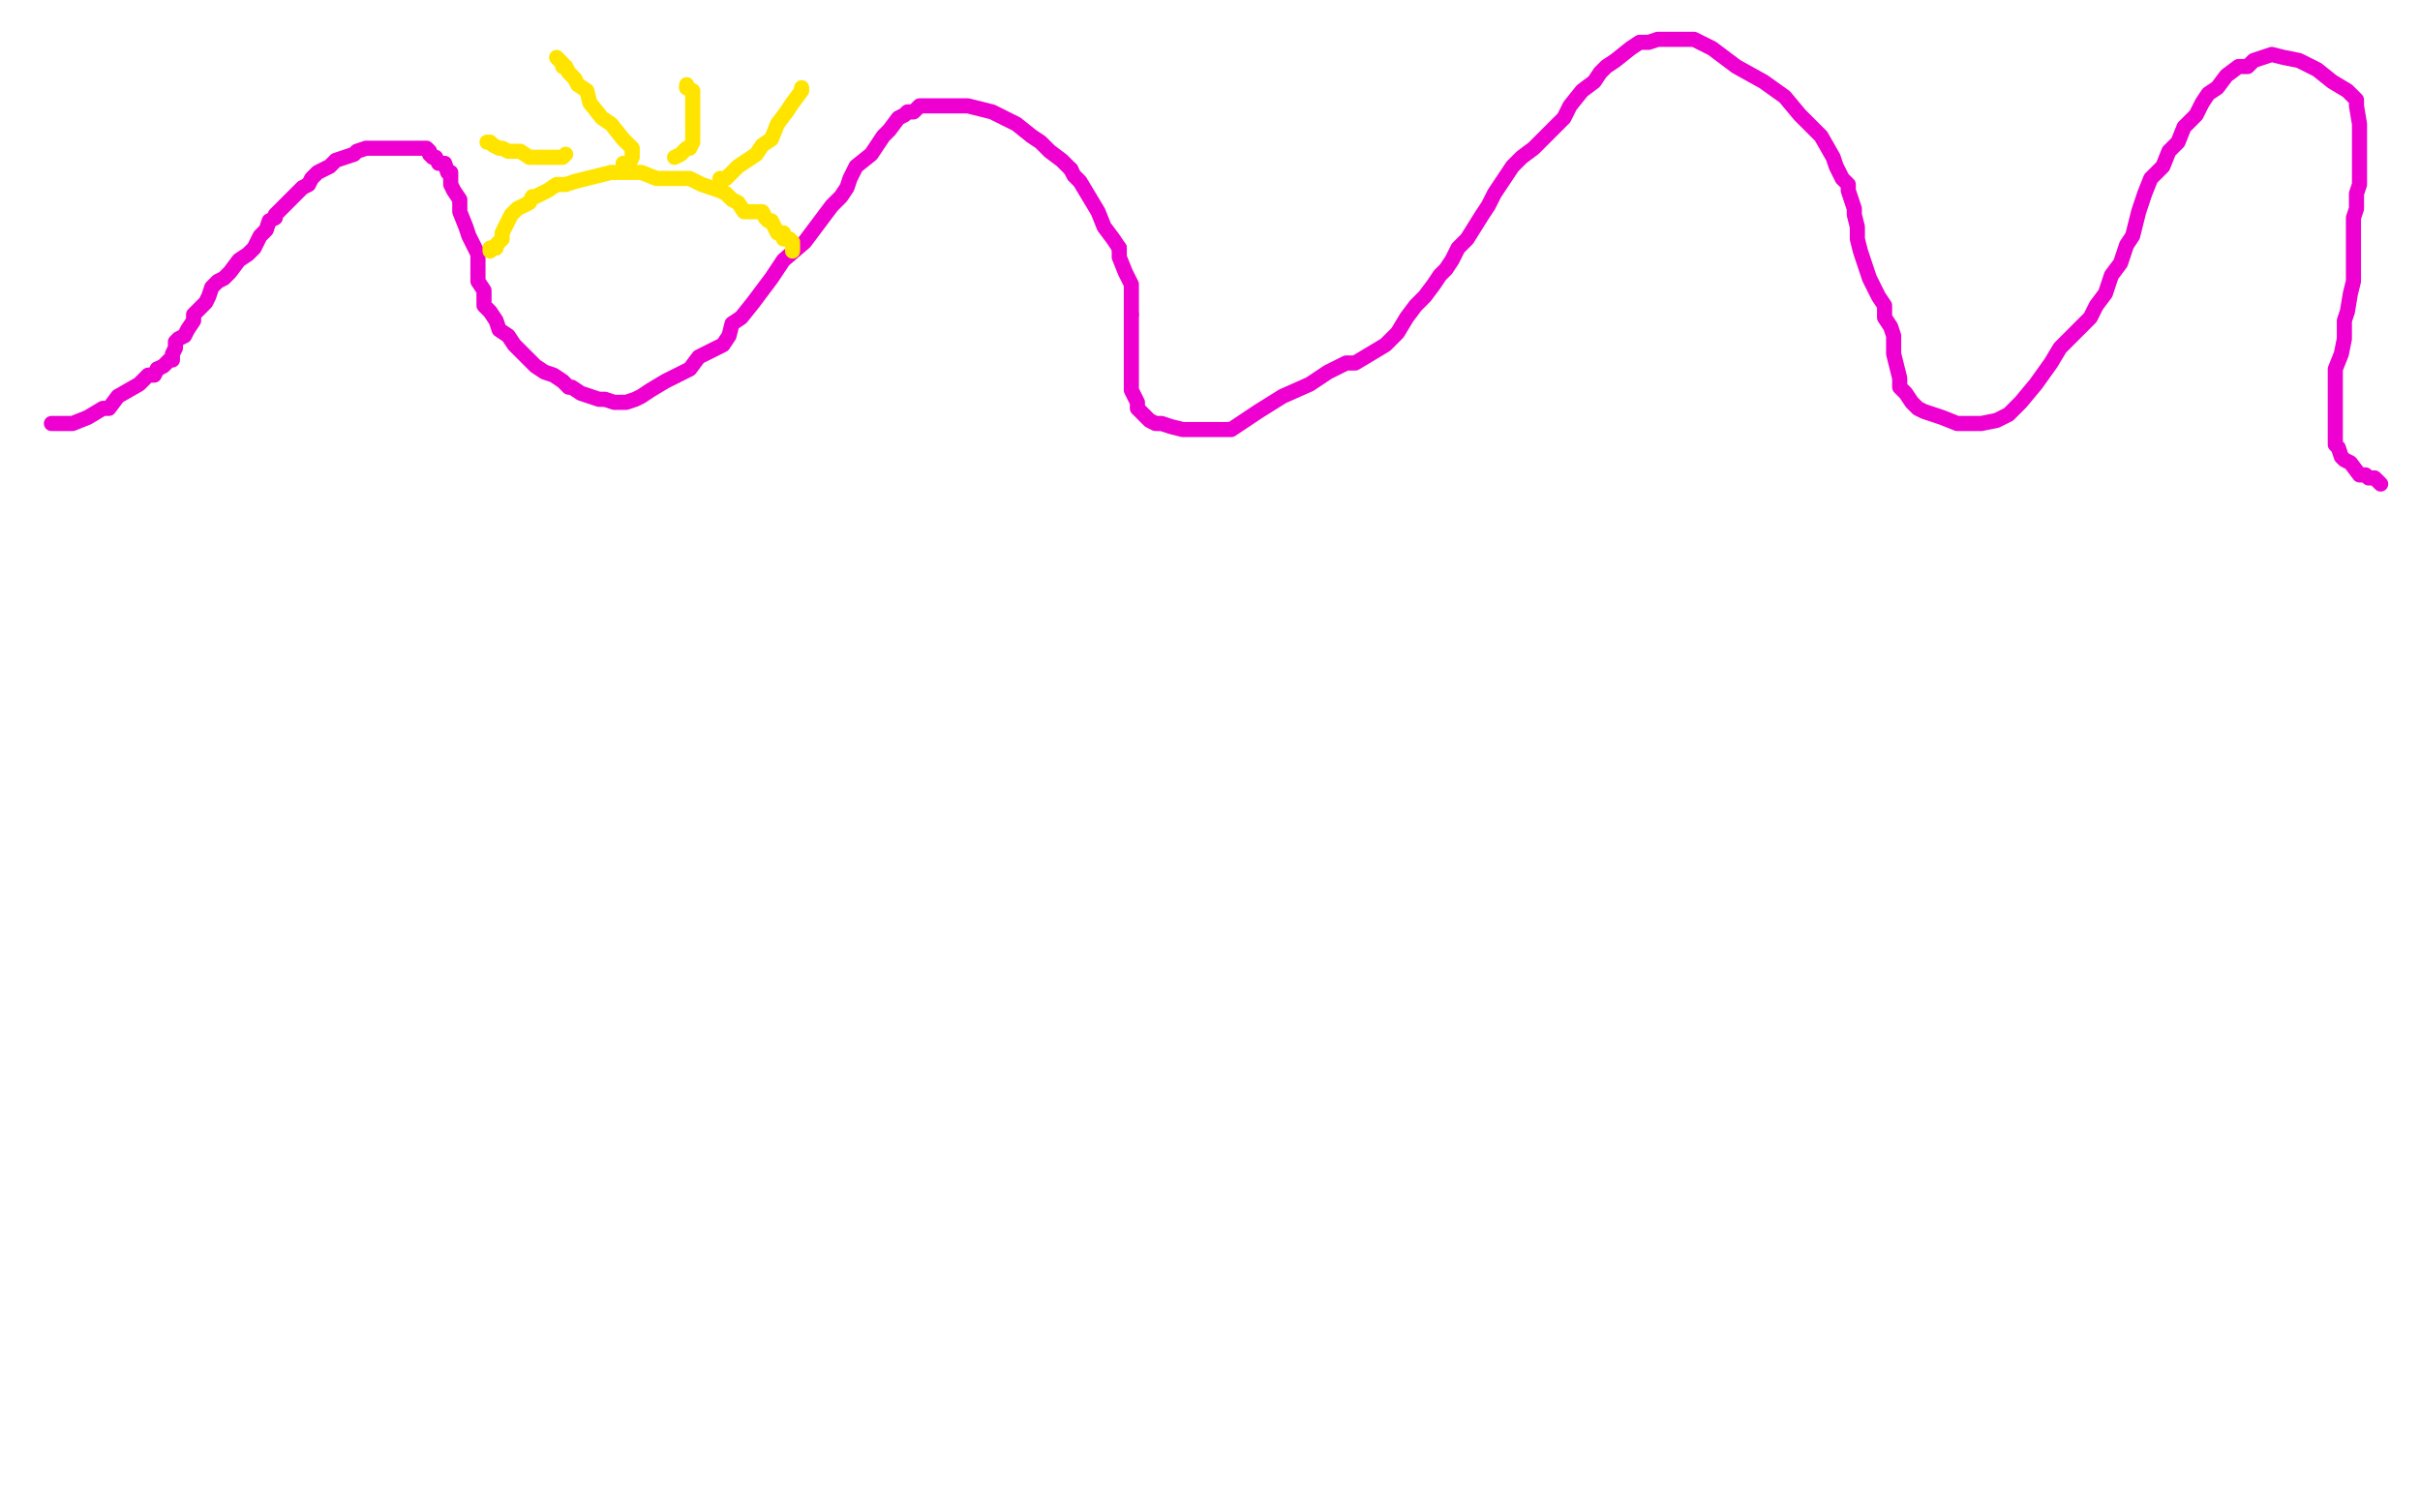 <?xml version="1.0" standalone="no"?>
<!DOCTYPE svg PUBLIC "-//W3C//DTD SVG 1.1//EN"
"http://www.w3.org/Graphics/SVG/1.1/DTD/svg11.dtd">

<svg width="800" height="500" version="1.1" xmlns="http://www.w3.org/2000/svg" xmlns:xlink="http://www.w3.org/1999/xlink" style="stroke-antialiasing: false"><desc>This SVG has been created on https://colorillo.com/</desc><rect x='0' y='0' width='800' height='500' style='fill: rgb(255,255,255); stroke-width:0' /><polyline points="17,140 18,140 18,140 20,140 20,140 21,140 21,140 22,140 22,140 24,140 24,140 29,138 29,138 34,135 36,135 39,131 46,127 49,124 51,124 52,122" style="fill: none; stroke: #ed00d0; stroke-width: 5; stroke-linejoin: round; stroke-linecap: round; stroke-antialiasing: false; stroke-antialias: 0; opacity: 1.0"/>
<polyline points="52,122 54,121 56,119 57,119 57,117 58,115 58,113 59,112 61,111 62,109 64,106 64,104 66,102 68,100 69,98 70,95 72,93 74,92 76,90 79,86 82,84 84,82 86,78 88,76 89,73 91,72 91,71 93,69 95,67 97,65 98,64 100,62 102,61 103,59 105,57 107,56 109,55 110,54 111,53 114,52 117,51 118,50 121,49 122,49 124,49 125,49 128,49 129,49 131,49 133,49 135,49 138,49 141,49 142,50 142,51 143,52 144,52 145,54 147,54 148,57 149,57 149,59 149,61 150,63 152,66 152,70 154,75 155,78 156,80 157,82 158,84 158,87 158,89 158,93 160,96 160,98 160,101 162,103 164,106 165,109 168,111 170,114 172,116 176,120 177,121 180,123 183,124 186,126 188,128 189,128 192,130 195,131 198,132 200,132 203,133 207,133 210,132 212,131 215,129 220,126 224,124 228,122 231,118 235,116 239,114 241,111 242,107 245,105 249,100 252,96 255,92 259,86 266,80 269,76 272,72 275,68 278,65 280,62 281,59 283,55 288,51 290,48 292,45 294,43 297,39 299,38 300,37 302,37 304,35 306,35 311,35 315,35 320,35 328,37 332,39 336,41 341,45 344,47 347,50 351,53 354,56" style="fill: none; stroke: #ed00d0; stroke-width: 5; stroke-linejoin: round; stroke-linecap: round; stroke-antialiasing: false; stroke-antialias: 0; opacity: 1.0"/>
<polyline points="370,82 370,83 370,85 372,90 374,94 374,96 374,100 374,104" style="fill: none; stroke: #ed00d0; stroke-width: 5; stroke-linejoin: round; stroke-linecap: round; stroke-antialiasing: false; stroke-antialias: 0; opacity: 1.0"/>
<polyline points="354,56 355,58 357,60 360,65 363,70 365,75 368,79 370,82" style="fill: none; stroke: #ed00d0; stroke-width: 5; stroke-linejoin: round; stroke-linecap: round; stroke-antialiasing: false; stroke-antialias: 0; opacity: 1.0"/>
<polyline points="374,104 374,108 374,113 374,118 374,124 374,127 374,129 376,133 376,135 378,137 380,139 382,140 384,140 387,141 391,142 395,142 399,142 407,142 416,136 424,131 433,127 439,123 443,121 445,120 447,120 448,120 453,117 458,114 462,110 465,105 468,101 471,98 474,94 476,91 478,89 480,86 482,82 485,79 490,71 492,68 494,64 500,55 503,52 507,49 517,39 519,35 523,30 527,27 529,24 531,22 534,20 539,16 542,14 545,14 548,13 550,13 554,13 560,13 566,16 574,22 583,27 590,32 595,38 602,45 606,52 607,55 609,59 611,61 611,63 612,66 613,69 613,71 614,75 614,79 615,83 617,89 618,92 621,98 623,101 623,105 625,108 626,111 626,113 626,117 627,121 628,125 628,128 630,130 632,133 634,135 636,136 639,137 642,138 647,140 652,140 655,140 660,139 664,137 668,133 673,127 678,120 681,115 687,109 691,105 693,101 696,97 698,91 701,87 703,81 705,78 706,74 707,70 709,64 711,59 713,57 715,55 717,50 720,47 722,42 724,40 726,38 728,34 730,31 733,29 736,25 740,22 743,22 745,20 748,19 751,18 755,19 760,20 766,23 771,27 776,30 779,33 779,35 780,41 780,45 780,48 780,50 780,52 780,57 780,59 780,61 779,64 779,66 779,69 778,72 778,75 778,78 778,82 778,86 778,90 778,93 777,97 776,103 775,106 775,112 774,117 772,122 772,127 772,130 772,133 772,136 772,138 772,141 772,144 772,145 772,147 773,148 774,151 775,152 777,153 780,157 782,157 783,158 784,158 785,158 786,159 787,160" style="fill: none; stroke: #ed00d0; stroke-width: 5; stroke-linejoin: round; stroke-linecap: round; stroke-antialiasing: false; stroke-antialias: 0; opacity: 1.0"/>
<polyline points="162,83 162,82 162,82 164,82 164,82 164,81 164,81 166,79 166,79 166,77 166,77 168,73 168,73 169,71 169,71 171,69 173,68 175,67 176,65 177,65 179,64 181,63 184,61 187,61 190,60 194,59 198,58 202,57 207,57 212,57 217,59 223,59 228,59 232,61 238,63 240,64 242,66 244,67 246,70 252,70 253,72 254,73 255,73 256,75 257,77 259,77 259,79 261,79 262,80 262,81 262,82 262,83" style="fill: none; stroke: #ffe400; stroke-width: 5; stroke-linejoin: round; stroke-linecap: round; stroke-antialiasing: false; stroke-antialias: 0; opacity: 1.0"/>
<polyline points="238,59 240,59 240,59 241,58 241,58 243,56 243,56 244,55 244,55 250,51 250,51 252,48 252,48 255,46 255,46 257,41 260,37 262,34 265,30 265,29" style="fill: none; stroke: #ffe400; stroke-width: 5; stroke-linejoin: round; stroke-linecap: round; stroke-antialiasing: false; stroke-antialias: 0; opacity: 1.0"/>
<polyline points="223,52 225,51 225,51 227,49 227,49 228,49 228,49 229,47 229,47 229,46 229,46 229,44 229,44 229,42 229,42 229,38 229,36 229,33 229,30 227,29" style="fill: none; stroke: #ffe400; stroke-width: 5; stroke-linejoin: round; stroke-linecap: round; stroke-antialiasing: false; stroke-antialias: 0; opacity: 1.0"/>
<polyline points="227,29 227,28" style="fill: none; stroke: #ffe400; stroke-width: 5; stroke-linejoin: round; stroke-linecap: round; stroke-antialiasing: false; stroke-antialias: 0; opacity: 1.0"/>
<polyline points="206,54 207,54 207,54 208,54 208,54 209,52 209,52 209,51 209,51 209,49 209,49 206,46 206,46 202,41 202,41 199,39 195,34 194,30 191,28 190,26 188,24 187,22 186,22 186,21 184,19" style="fill: none; stroke: #ffe400; stroke-width: 5; stroke-linejoin: round; stroke-linecap: round; stroke-antialiasing: false; stroke-antialias: 0; opacity: 1.0"/>
<polyline points="187,51 186,52 186,52 183,52 183,52 181,52 181,52 175,52 175,52 172,50 172,50 168,50 168,50 166,49 166,49 165,49 163,48 162,47 161,47" style="fill: none; stroke: #ffe400; stroke-width: 5; stroke-linejoin: round; stroke-linecap: round; stroke-antialiasing: false; stroke-antialias: 0; opacity: 1.0"/>
</svg>
